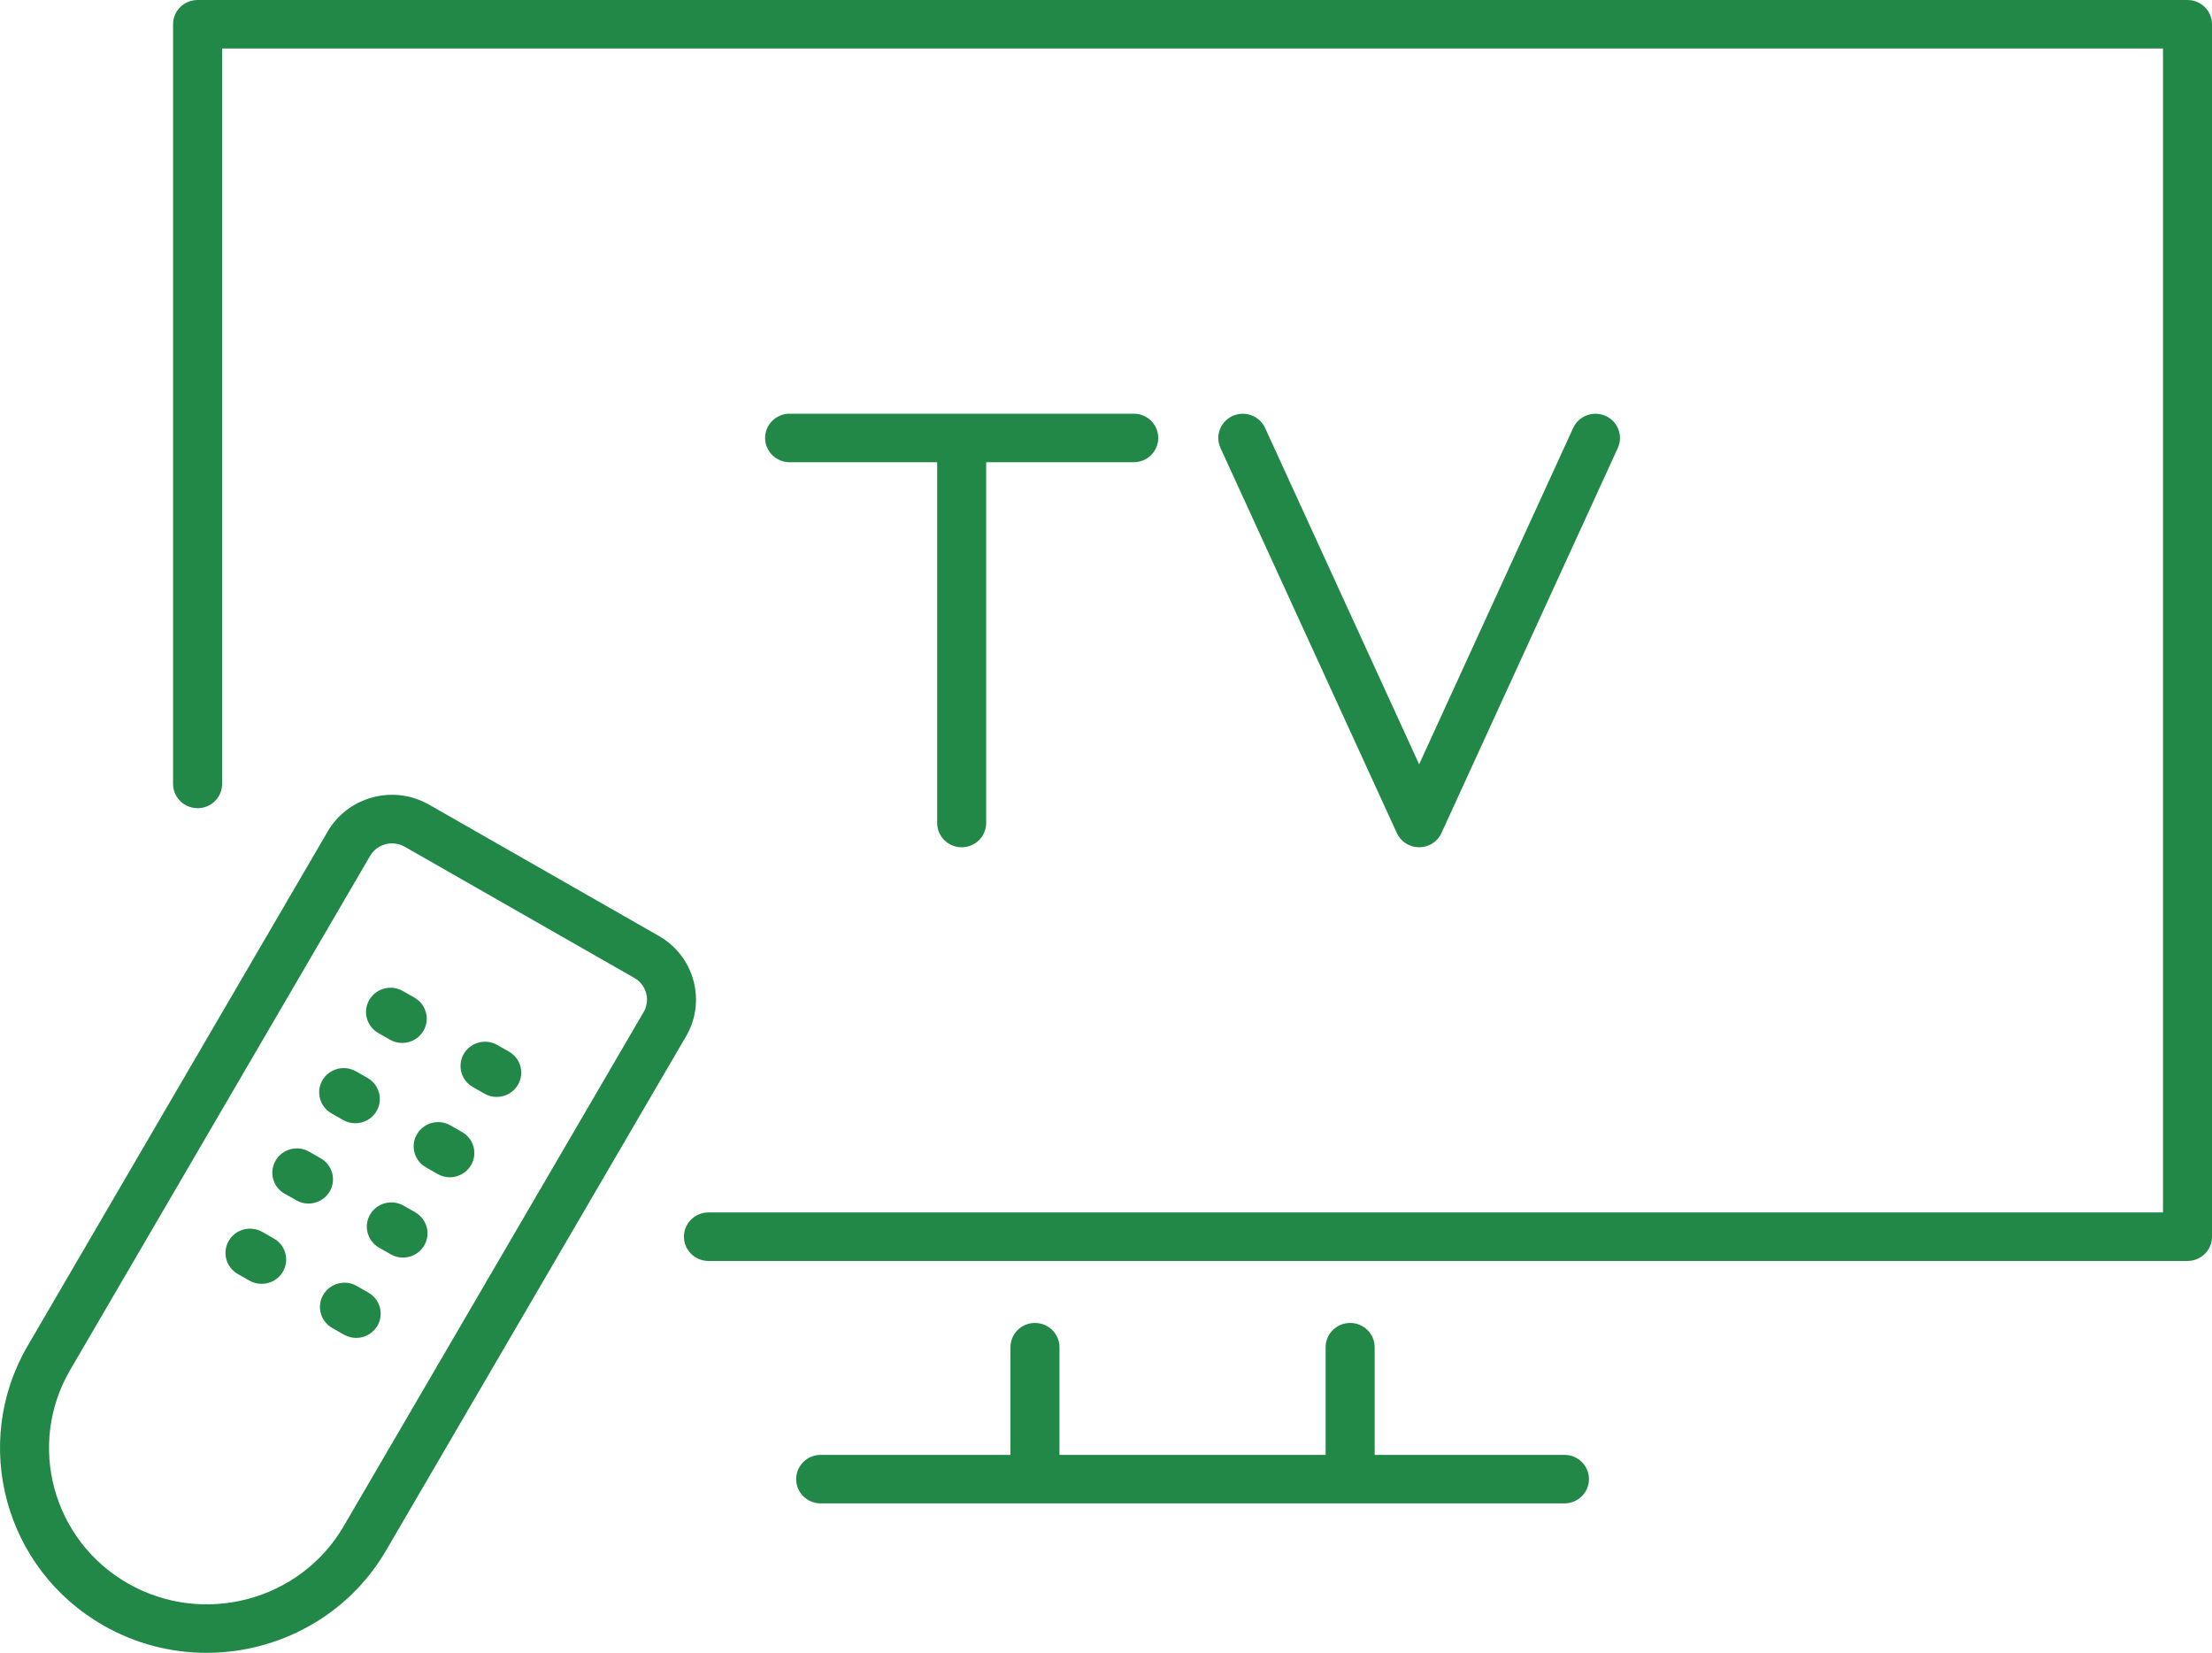 <svg width="87" height="65" viewBox="0 0 87 65" fill="none" xmlns="http://www.w3.org/2000/svg">
<path d="M86.036 0H7.772C7.239 0 6.807 0.426 6.807 0.954V30.828C6.807 31.355 7.238 31.783 7.772 31.783C8.305 31.783 8.736 31.356 8.736 30.828V1.907H85.073V47.681H27.864C27.332 47.681 26.9 48.109 26.9 48.635C26.9 49.162 27.332 49.589 27.864 49.589H86.036C86.568 49.589 87 49.163 87 48.635V0.954C87 0.428 86.569 0 86.036 0Z" fill="#228848"/>
<path d="M40.706 52.027C40.174 52.027 39.742 52.453 39.742 52.981V57.215H32.278C31.746 57.215 31.314 57.642 31.314 58.169C31.314 58.697 31.745 59.123 32.278 59.123H61.53C62.062 59.123 62.495 58.697 62.495 58.169C62.495 57.642 62.064 57.215 61.53 57.215H54.067V52.981C54.067 52.455 53.636 52.027 53.103 52.027C52.569 52.027 52.138 52.453 52.138 52.981V57.215H41.67V52.981C41.67 52.455 41.238 52.027 40.706 52.027Z" fill="#228848"/>
<path d="M37.823 33.32C38.355 33.32 38.787 32.893 38.787 32.366V18.177H44.591C45.123 18.177 45.555 17.751 45.555 17.223C45.555 16.695 45.123 16.269 44.591 16.269H31.057C30.524 16.269 30.092 16.697 30.092 17.223C30.092 17.75 30.523 18.177 31.057 18.177H36.86V32.366C36.86 32.893 37.292 33.32 37.825 33.32H37.823Z" fill="#228848"/>
<path d="M55.816 33.32C56.195 33.32 56.538 33.102 56.694 32.761L63.63 17.618C63.849 17.139 63.634 16.574 63.15 16.356C62.664 16.139 62.093 16.352 61.874 16.831L55.816 30.057L49.758 16.831C49.539 16.352 48.966 16.139 48.483 16.356C47.999 16.574 47.783 17.139 48.003 17.618L54.939 32.761C55.095 33.102 55.439 33.32 55.816 33.32Z" fill="#228848"/>
<path d="M4.067 63.923C5.345 64.654 6.742 65 8.123 65C10.938 65 13.679 63.555 15.184 60.976L26.982 40.756C27.373 40.088 27.475 39.308 27.274 38.563C27.073 37.818 26.589 37.194 25.914 36.808L16.877 31.645C16.202 31.259 15.414 31.157 14.661 31.356C13.908 31.555 13.277 32.034 12.887 32.702L1.089 52.924C-1.155 56.769 0.181 61.703 4.067 63.923ZM2.759 53.877L14.558 33.657C14.742 33.342 15.076 33.166 15.42 33.166C15.589 33.166 15.758 33.209 15.915 33.297L24.951 38.46C25.181 38.592 25.344 38.803 25.413 39.057C25.483 39.31 25.447 39.575 25.314 39.802L13.516 60.022C11.804 62.956 7.997 63.966 5.032 62.271C2.066 60.577 1.047 56.812 2.759 53.877Z" fill="#228848"/>
<path d="M14.878 40.626L15.338 40.888C15.489 40.975 15.654 41.015 15.819 41.015C16.152 41.015 16.477 40.843 16.655 40.537C16.921 40.081 16.763 39.497 16.302 39.234L15.842 38.972C15.381 38.709 14.793 38.865 14.525 39.321C14.259 39.778 14.417 40.361 14.878 40.624V40.626Z" fill="#228848"/>
<path d="M18.595 42.749L19.055 43.011C19.207 43.098 19.371 43.138 19.536 43.138C19.869 43.138 20.194 42.966 20.372 42.66C20.638 42.204 20.48 41.62 20.019 41.357L19.559 41.095C19.1 40.832 18.508 40.988 18.242 41.444C17.976 41.901 18.134 42.484 18.595 42.747V42.749Z" fill="#228848"/>
<path d="M13.034 43.783L13.493 44.045C13.645 44.132 13.811 44.173 13.974 44.173C14.307 44.173 14.631 44.003 14.81 43.697C15.076 43.241 14.918 42.657 14.459 42.394L14 42.132C13.539 41.869 12.949 42.025 12.683 42.48C12.417 42.936 12.575 43.52 13.034 43.783Z" fill="#228848"/>
<path d="M16.399 44.604C16.133 45.06 16.29 45.644 16.752 45.907L17.21 46.169C17.362 46.256 17.528 46.298 17.691 46.298C18.024 46.298 18.348 46.126 18.527 45.821C18.793 45.365 18.636 44.782 18.174 44.518L17.716 44.257C17.255 43.993 16.665 44.149 16.399 44.605V44.604Z" fill="#228848"/>
<path d="M11.192 46.941L11.651 47.203C11.803 47.291 11.969 47.332 12.132 47.332C12.465 47.332 12.789 47.16 12.968 46.856C13.234 46.399 13.076 45.816 12.615 45.553L12.157 45.291C11.695 45.026 11.107 45.183 10.84 45.64C10.574 46.096 10.731 46.68 11.192 46.943V46.941Z" fill="#228848"/>
<path d="M16.332 47.675L15.874 47.414C15.413 47.15 14.824 47.306 14.557 47.763C14.291 48.219 14.448 48.803 14.91 49.066L15.368 49.328C15.52 49.415 15.686 49.456 15.849 49.456C16.182 49.456 16.506 49.285 16.685 48.98C16.951 48.524 16.794 47.94 16.332 47.677V47.675Z" fill="#228848"/>
<path d="M9.35 50.1L9.81 50.362C9.962 50.449 10.127 50.489 10.292 50.489C10.624 50.489 10.95 50.318 11.127 50.011C11.393 49.555 11.236 48.971 10.774 48.708L10.315 48.446C9.855 48.183 9.264 48.339 8.998 48.795C8.732 49.252 8.889 49.835 9.35 50.099V50.1Z" fill="#228848"/>
<path d="M14.49 50.834L14.03 50.572C13.569 50.307 12.979 50.465 12.713 50.921C12.447 51.377 12.605 51.961 13.066 52.224L13.526 52.486C13.678 52.573 13.844 52.615 14.007 52.615C14.34 52.615 14.664 52.443 14.843 52.139C15.109 51.682 14.951 51.099 14.49 50.835V50.834Z" fill="#228848"/>
</svg>
